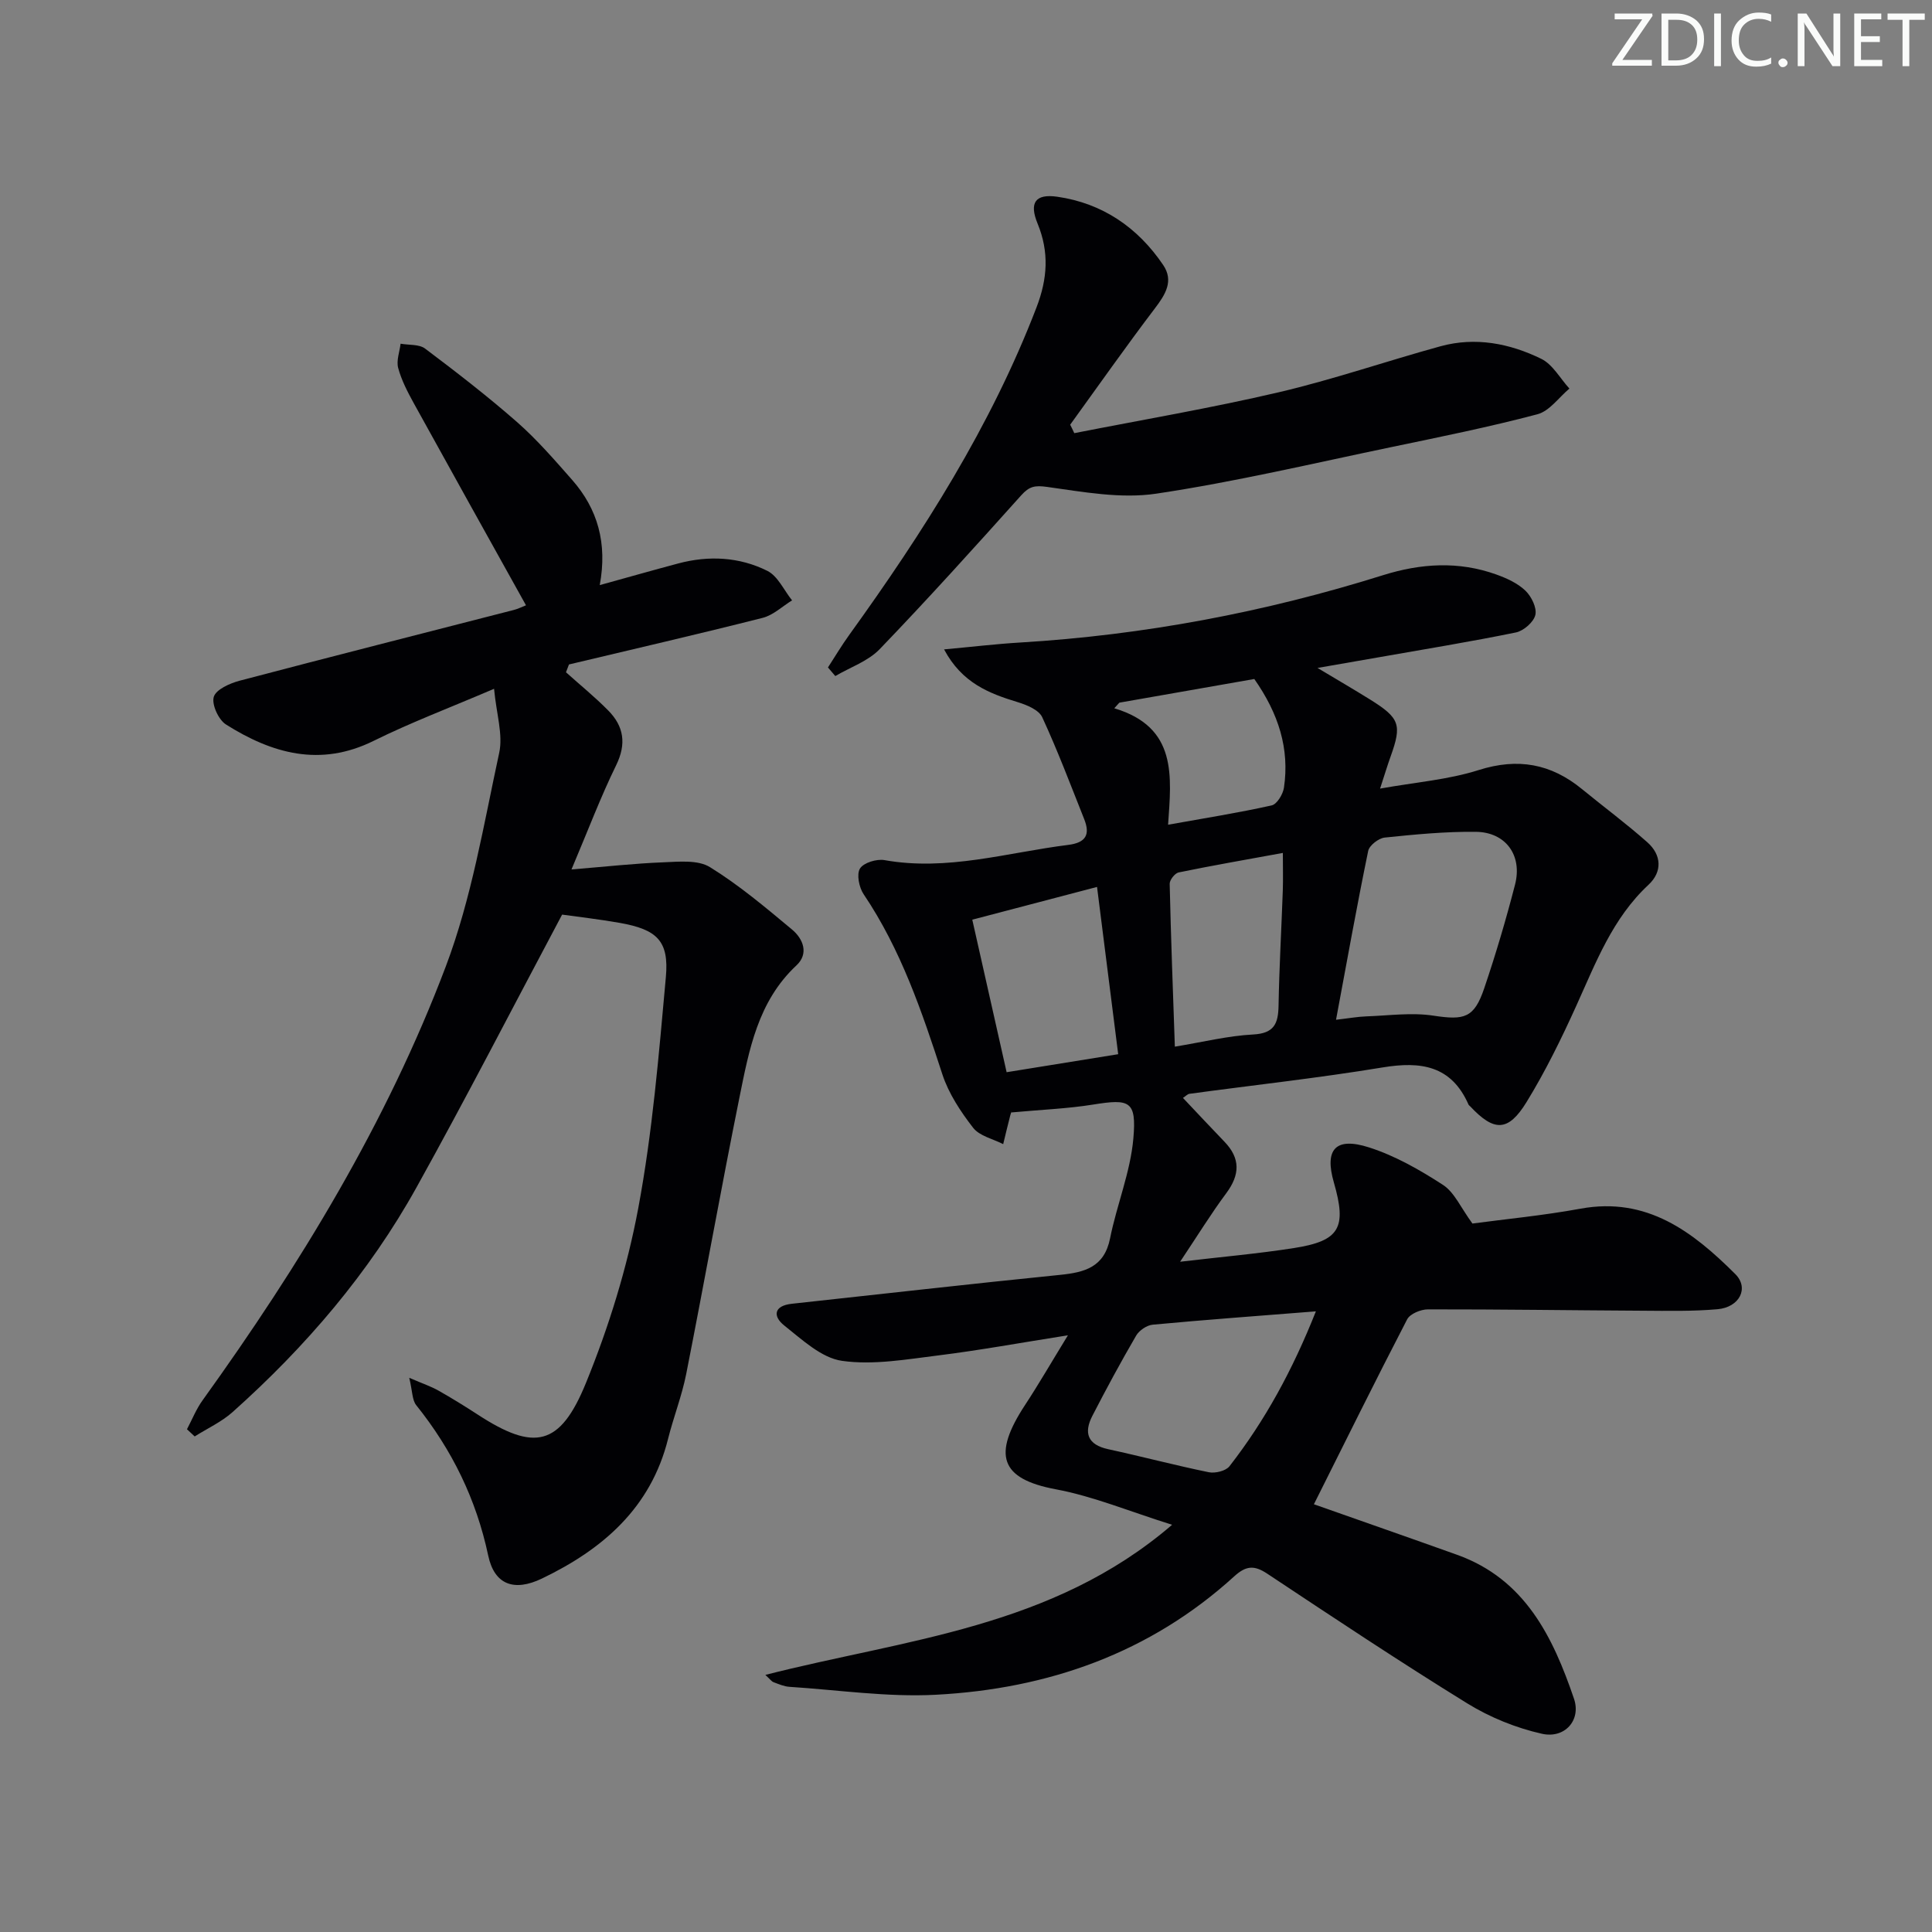 <svg enable-background="new 0 0 400 400" viewBox="0 0 400 400" xmlns="http://www.w3.org/2000/svg"><rect x="0" y="0" width="400" height="400" fill="#808080" stroke="none"/><g fill="#fafbfa"><path d="m342.2 3.2-6.3 9.2h6.1v1.2h-8.2v-.5l6.2-9.1h-5.7v-1.2h7.8v.4z"/><path d="m344 13.7v-10.9h3.1c1.6 0 3 .5 4.1 1.4 1.1 1 1.6 2.2 1.6 3.9s-.5 3-1.6 4-2.5 1.5-4.2 1.5h-3zm1.4-9.6v8.4h1.6c1.4 0 2.5-.4 3.2-1.1.8-.8 1.2-1.8 1.2-3.2s-.4-2.4-1.2-3.1-1.8-1-3.1-1z"/><path d="m356.3 2.8v10.9h-1.4v-10.9z"/><path d="m366.6 13.2c-.8.4-1.8.6-3 .6-1.6 0-2.8-.5-3.7-1.5s-1.4-2.3-1.4-3.9c0-1.7.5-3.2 1.6-4.2s2.4-1.6 4-1.6c1 0 1.9.1 2.6.4v1.5c-.8-.4-1.6-.6-2.6-.6-1.2 0-2.2.4-3 1.2s-1.1 1.9-1.1 3.3c0 1.3.4 2.3 1.1 3.1s1.6 1.1 2.8 1.1c1.1 0 2-.2 2.8-.7v1.3z"/><path d="m368.2 13c0-.3.1-.5.3-.6.2-.2.4-.3.6-.3.3 0 .5.1.7.3s.3.4.3.6-.1.5-.3.6c-.2.2-.4.3-.7.3s-.5-.1-.6-.3c-.2-.2-.3-.4-.3-.6z"/><path d="m381.1 13.7h-1.7l-5.5-8.4c-.2-.2-.3-.5-.4-.7 0 .2.1.8.1 1.5v7.6h-1.4v-10.9h1.8l5.3 8.3c.3.4.4.6.4.8 0-.3-.1-.8-.1-1.6v-7.5h1.4v10.9z"/><path d="m389.7 13.7h-5.8v-10.9h5.6v1.2h-4.2v3.5h3.9v1.2h-3.9v3.7h4.4z"/><path d="m398.4 4.1h-3.1v9.6h-1.4v-9.6h-3.1v-1.3h7.7v1.3z"/></g><path d="m272.03 311.44c9.37 3.31 19.53 6.84 29.66 10.47 14.05 5.04 19.83 17 24.19 29.8 1.51 4.45-1.92 8.3-6.63 7.25-5.36-1.2-10.76-3.39-15.45-6.28-14-8.64-27.71-17.76-41.42-26.86-2.71-1.8-4.4-1.68-6.85.55-17.48 15.91-38.58 23.29-61.76 24.51-10.05.53-20.2-.99-30.31-1.64-1.12-.07-2.23-.56-3.31-.96-.4-.15-.69-.59-1.69-1.51 28.98-7.4 59.34-9.7 84.21-31.08-8.78-2.75-16.28-5.89-24.09-7.35-11.58-2.17-13.11-7.16-6.36-17.44 2.8-4.26 5.35-8.68 8.88-14.44-9.9 1.56-18.28 3.1-26.72 4.15-6.66.82-13.53 2.06-20.04 1.14-4.27-.6-8.28-4.4-11.97-7.32-2.38-1.89-2.21-4.09 1.58-4.5 18.5-2 36.99-4.12 55.51-5.98 5.14-.52 9.17-1.59 10.37-7.57 1.39-6.95 4.21-13.7 4.82-20.68.68-7.8-.76-8.23-8.33-7.01-5.31.85-10.73 1.06-16.93 1.63.23-.57-.06-.02-.21.55-.52 2-.99 4-1.48 6.01-2.12-1.09-4.89-1.67-6.22-3.38-2.59-3.34-5.07-7.09-6.37-11.06-4.23-12.99-8.58-25.85-16.31-37.31-.94-1.4-1.49-4.12-.75-5.31.75-1.21 3.46-2.03 5.08-1.74 12.99 2.32 25.39-1.57 38.02-3.15 3.7-.46 4.59-2.15 3.32-5.34-2.81-7.07-5.5-14.2-8.69-21.1-.7-1.51-3.16-2.53-5.02-3.1-5.97-1.82-11.58-3.96-15.3-10.94 5.7-.52 10.69-1.12 15.69-1.42 25.65-1.54 50.7-6.26 75.21-13.95 7.82-2.45 15.65-2.94 23.45-.13 2.15.77 4.4 1.8 6.01 3.34 1.24 1.19 2.4 3.54 2.06 5.02s-2.43 3.3-4.02 3.63c-9.42 1.93-18.91 3.47-28.38 5.14-3.89.68-7.78 1.36-12.7 2.21 4.2 2.52 7.58 4.48 10.9 6.55 6.14 3.83 6.59 5.2 4.24 11.76-.67 1.85-1.23 3.74-2.19 6.67 7.29-1.31 14.09-1.83 20.42-3.84 8.12-2.57 14.96-1.32 21.38 3.94 4.5 3.69 9.18 7.15 13.53 11.01 2.96 2.62 3.14 6.11.25 8.8-7.47 6.95-10.91 16.14-14.97 25.09-3.08 6.8-6.39 13.56-10.29 19.91-3.81 6.2-6.73 6.14-11.67.87-.11-.12-.28-.22-.34-.36-3.55-8.08-9.86-9-17.78-7.69-13.27 2.19-26.65 3.65-39.99 5.46-.42.06-.79.49-1.35.85 2.92 3.09 5.73 6.1 8.59 9.07 3.34 3.46 3.21 6.85.37 10.67-3.14 4.22-5.9 8.72-9.55 14.18 8.65-1.02 16.17-1.67 23.61-2.84 9.45-1.49 10.93-4.18 8.22-13.58-1.97-6.82.31-9.49 7.29-7.25 5.4 1.73 10.53 4.66 15.32 7.77 2.36 1.54 3.66 4.69 6.08 7.99 6.67-.9 14.6-1.65 22.4-3.08 13.75-2.51 23.25 4.8 32.02 13.54 2.92 2.91.87 6.88-3.67 7.28-5.13.45-10.32.34-15.48.31-14.83-.08-29.65-.3-44.48-.28-1.47 0-3.7.91-4.3 2.06-6.55 12.63-12.85 25.39-19.31 38.29zm4.58-100.31c2.71-.31 4.49-.64 6.27-.7 4.64-.16 9.37-.84 13.89-.15 6.41.97 8.43.52 10.53-5.69 2.39-7.05 4.51-14.22 6.37-21.43 1.57-6.06-1.92-10.88-8.12-10.94-6.29-.07-12.6.54-18.86 1.19-1.26.13-3.18 1.62-3.42 2.76-2.34 11.34-4.38 22.74-6.66 34.96zm-4.17 60.37c-11.97.95-22.88 1.74-33.77 2.76-1.23.11-2.81 1.18-3.44 2.26-3.17 5.44-6.17 10.99-9.06 16.6-1.82 3.53-1.02 5.99 3.27 6.92 6.96 1.51 13.85 3.34 20.83 4.77 1.33.27 3.53-.27 4.28-1.24 7.36-9.46 13.05-19.88 17.89-32.07zm-64.03-49.51c7.84-1.27 15.26-2.47 23.1-3.73-1.46-11.58-2.89-22.83-4.38-34.63-8.95 2.35-17.05 4.48-25.83 6.78 2.42 10.75 4.73 21.01 7.11 31.58zm34.83-5.29c5.84-.96 11-2.25 16.21-2.52 4.35-.23 5.19-2.24 5.26-5.94.14-7.96.6-15.92.88-23.88.08-2.39.01-4.78.01-7.77-7.64 1.4-14.64 2.61-21.58 4.04-.77.16-1.87 1.56-1.85 2.36.25 11.06.67 22.12 1.07 33.71zm16.45-76.12c-9.01 1.58-18.47 3.24-27.94 4.9-.35.39-.7.78-1.05 1.16 13.12 3.92 11.82 14.09 11.14 24.11 7.54-1.35 14.54-2.46 21.44-4 1.1-.24 2.35-2.31 2.55-3.68 1.19-8.06-1.12-15.33-6.14-22.49z" fill="#010104"/><path d="m108.9 125.32c-7.95-14.29-15.64-28.07-23.26-41.89-1.27-2.31-2.52-4.72-3.2-7.24-.41-1.52.29-3.34.5-5.03 1.71.31 3.83.08 5.07 1.01 6.51 4.9 12.97 9.89 19.09 15.26 4.1 3.61 7.72 7.8 11.34 11.91 5.31 6.03 7.34 13.13 5.73 21.8 5.83-1.61 11.02-3.09 16.24-4.48 6.33-1.69 12.67-1.36 18.46 1.53 2.18 1.09 3.44 4.02 5.12 6.11-2.02 1.24-3.89 3.06-6.09 3.62-13.33 3.38-26.73 6.46-40.1 9.65-.21.54-.41 1.08-.62 1.62 2.92 2.62 5.98 5.1 8.73 7.89 3.25 3.28 3.83 6.91 1.66 11.35-3.2 6.53-5.77 13.36-9.25 21.58 7.09-.58 13.08-1.25 19.07-1.48 3.22-.13 7.11-.53 9.58.99 6.03 3.72 11.53 8.36 17 12.92 2.31 1.92 3.55 4.99.92 7.44-7.99 7.46-9.81 17.52-11.81 27.41-3.84 19.03-7.25 38.15-11.01 57.19-.9 4.54-2.62 8.9-3.75 13.4-3.57 14.32-13.52 22.89-26.14 28.95-5.73 2.75-9.82 1.28-11.1-4.76-2.48-11.68-7.5-21.91-14.91-31.15-.84-1.05-.77-2.85-1.44-5.66 2.9 1.25 4.56 1.8 6.05 2.65 2.75 1.55 5.44 3.22 8.09 4.94 11.73 7.65 17.07 6.67 22.46-6.56 4.73-11.6 8.51-23.82 10.81-36.12 2.95-15.77 4.27-31.87 5.72-47.88.68-7.5-1.83-9.85-9.56-11.22-4.33-.76-8.71-1.26-11.92-1.71-10.1 18.98-19.81 37.87-30.12 56.43-9.86 17.76-22.97 33.05-38.1 46.56-2.29 2.05-5.22 3.38-7.85 5.05-.53-.5-1.07-.99-1.6-1.49 1.07-2.02 1.92-4.19 3.25-6.02 20.16-28.04 38.1-57.44 50.33-89.78 5.35-14.14 7.85-29.4 11.07-44.27.81-3.76-.58-8-1.07-13.23-9.18 3.93-17.24 6.97-24.92 10.77-11.07 5.48-21.03 2.64-30.58-3.38-1.55-.98-3-4.15-2.53-5.72.46-1.53 3.31-2.8 5.33-3.34 18.9-4.98 37.85-9.78 56.77-14.65.94-.24 1.81-.69 2.54-.97z" fill="#010104"/><path d="m222.42 89.68c14.13-2.78 28.34-5.19 42.35-8.47 11.28-2.64 22.29-6.45 33.47-9.52 7.22-1.98 14.31-.6 20.84 2.59 2.39 1.16 3.92 4.06 5.85 6.17-2.19 1.83-4.12 4.66-6.63 5.32-9.94 2.63-20.04 4.67-30.11 6.77-16.25 3.38-32.43 7.22-48.82 9.67-7.31 1.09-15.1-.36-22.58-1.4-2.56-.36-3.69-.11-5.35 1.73-9.64 10.74-19.31 21.47-29.32 31.87-2.4 2.49-6.09 3.74-9.18 5.56-.51-.59-1.02-1.19-1.52-1.78 1.46-2.25 2.83-4.56 4.4-6.73 15.3-21.24 29.32-43.19 38.77-67.8 2.3-5.97 2.65-11.48.23-17.37-1.77-4.3-.49-6.21 4.07-5.56 9.36 1.35 16.67 6.36 21.93 14.13 2.23 3.29.49 6.09-1.7 8.97-6.01 7.91-11.72 16.05-17.55 24.1.3.57.57 1.16.85 1.75z" fill="#010104"/></svg>